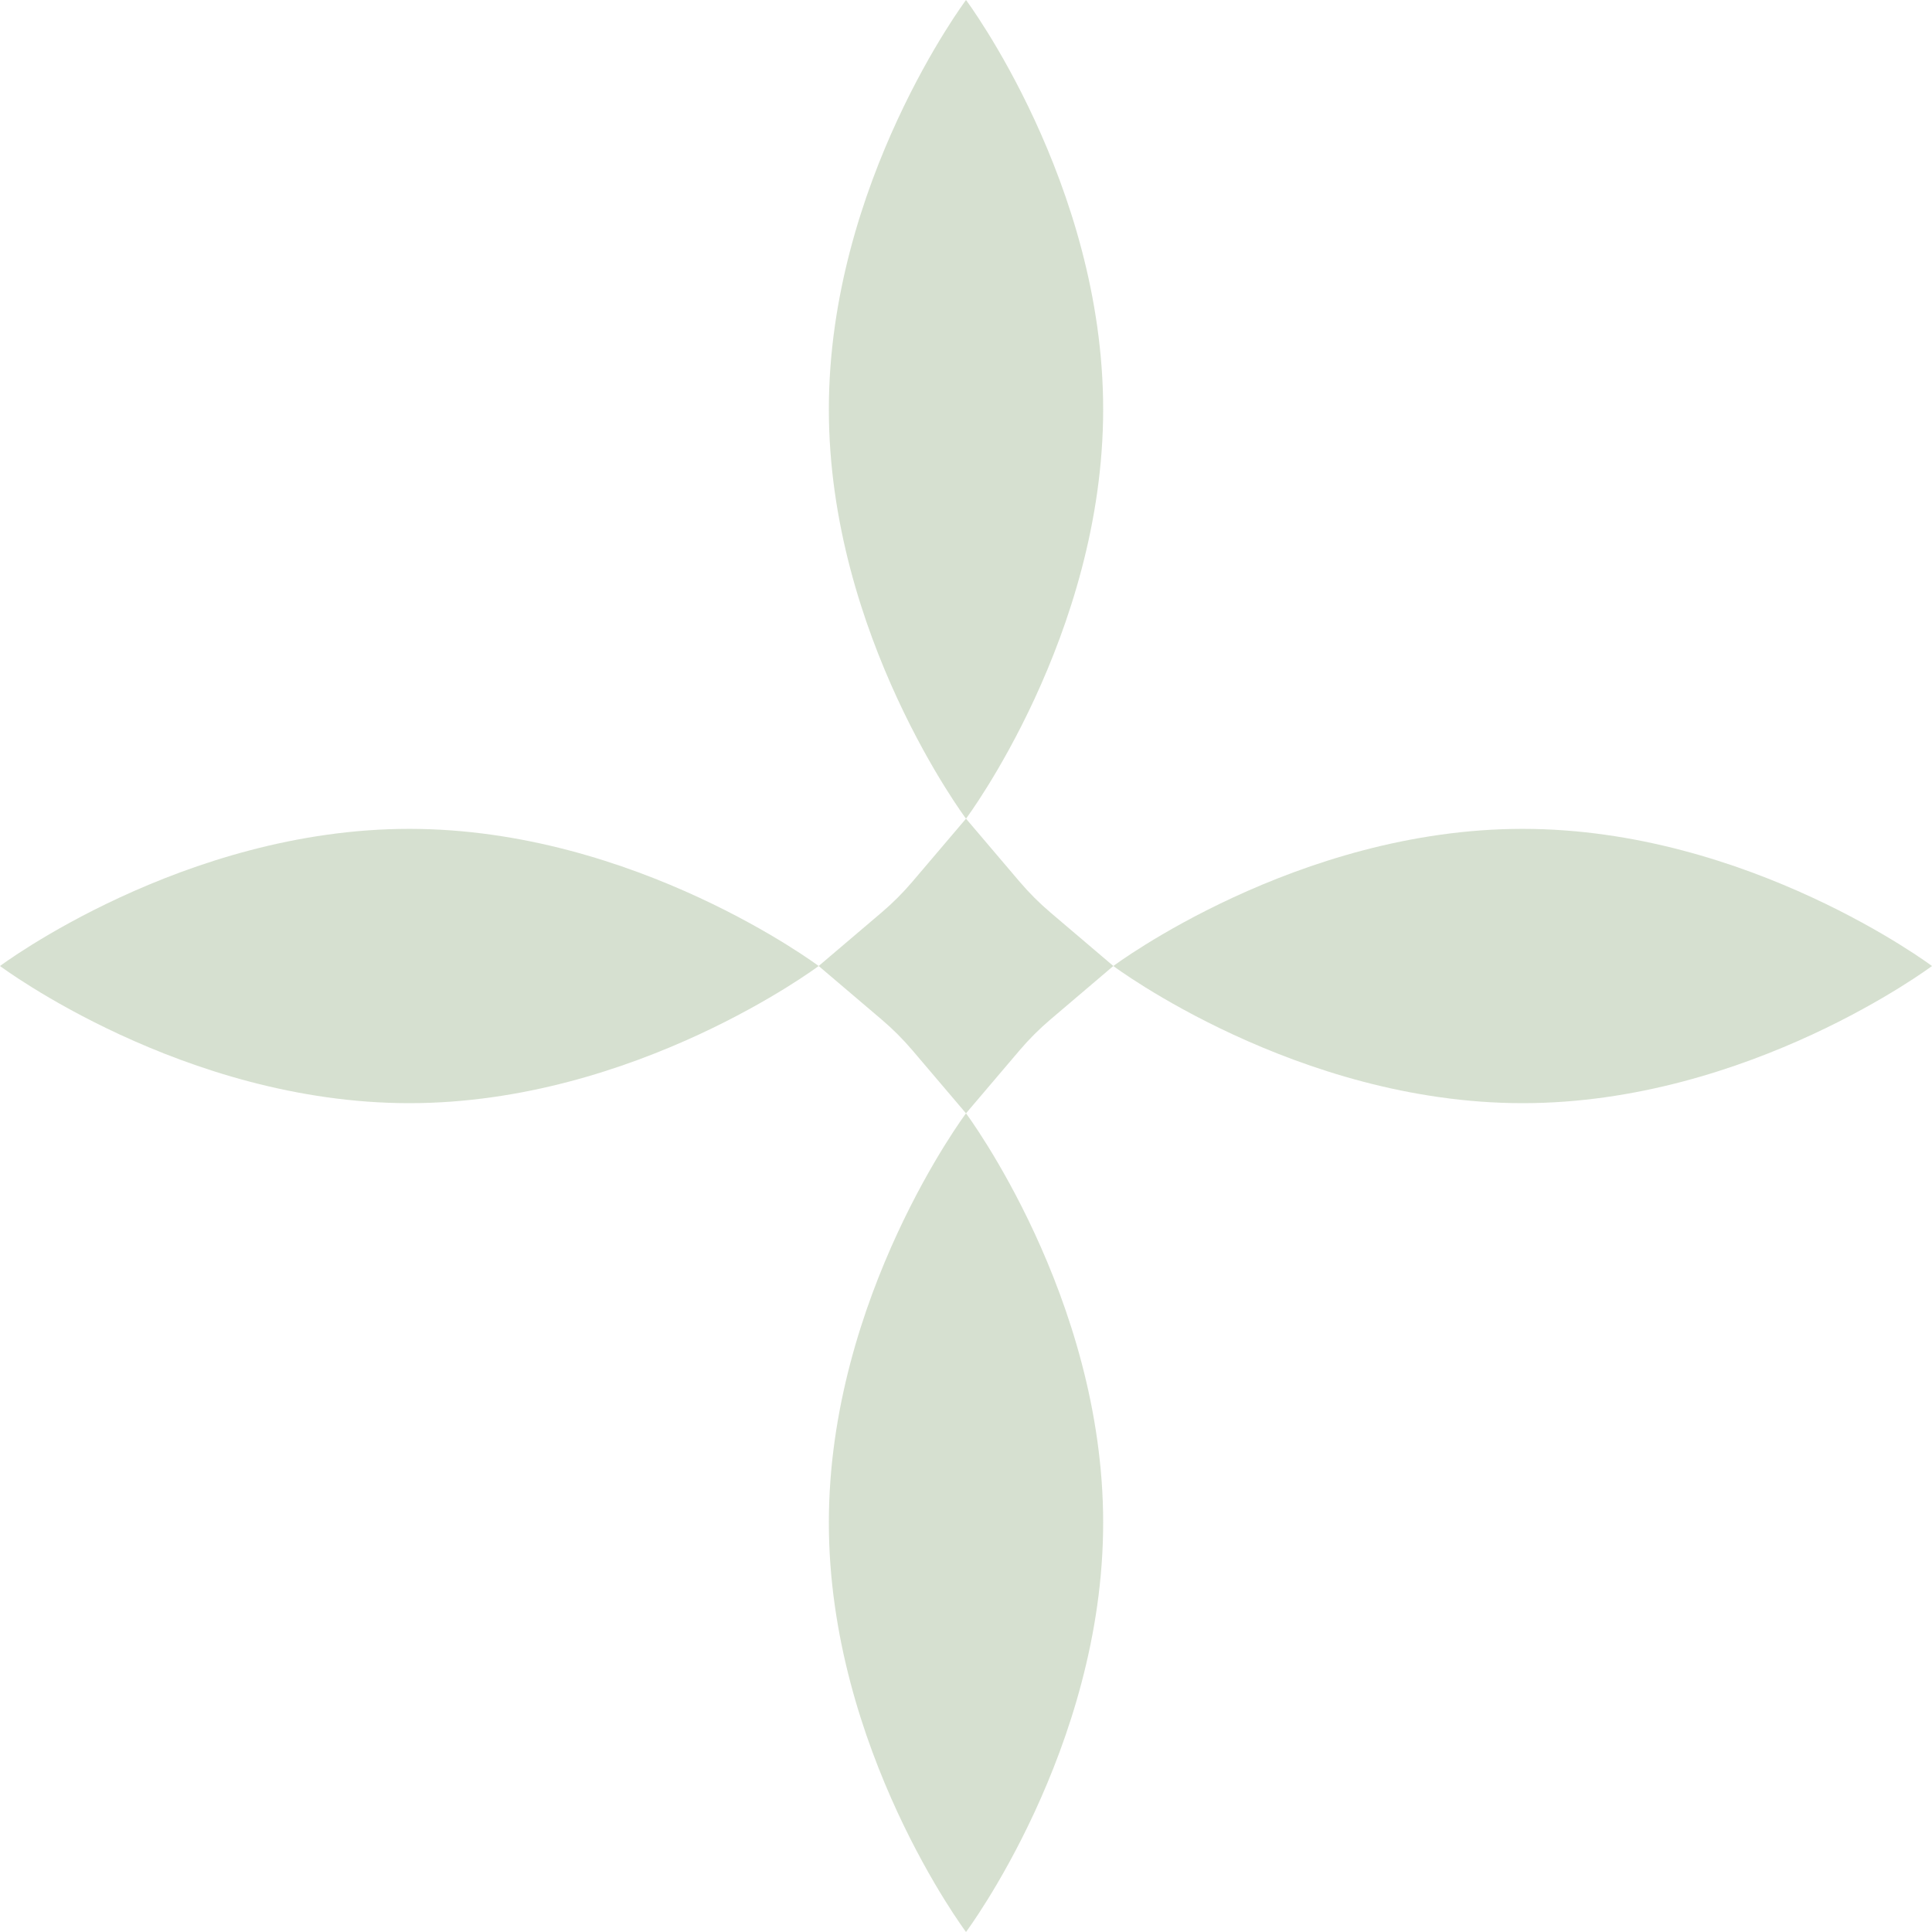 <svg width="299" height="299" viewBox="0 0 299 299" fill="none" xmlns="http://www.w3.org/2000/svg">
<g opacity="0.2">
<path d="M298.999 149.502C298.999 149.502 270.636 170.729 235.65 170.729C200.663 170.729 172.301 149.502 172.301 149.502C172.301 149.502 200.663 128.275 235.65 128.275C270.636 128.275 298.999 149.502 298.999 149.502Z" fill="#346613"/>
<path d="M149.501 0C149.501 0 170.728 28.362 170.728 63.349C170.728 98.336 149.501 126.698 149.501 126.698C149.501 126.698 128.274 98.336 128.274 63.349C128.274 28.362 149.501 0 149.501 0Z" fill="#346613"/>
<path d="M126.698 149.502C126.698 149.502 98.336 170.729 63.349 170.729C28.362 170.729 0 149.502 0 149.502C0 149.502 28.362 128.275 63.349 128.275C98.336 128.275 126.698 149.502 126.698 149.502Z" fill="#346613"/>
<path d="M149.501 172.301C149.501 172.301 170.728 200.664 170.728 235.65C170.728 270.637 149.501 298.999 149.501 298.999C149.501 298.999 128.274 270.637 128.274 235.65C128.274 200.664 149.501 172.301 149.501 172.301Z" fill="#346613"/>
<path d="M149.5 126.697L157.81 136.467C159.255 138.165 160.834 139.745 162.532 141.189L172.302 149.499L162.532 157.809C160.834 159.254 159.255 160.833 157.81 162.531L149.5 172.301L141.19 162.531C139.746 160.833 138.167 159.254 136.469 157.809L126.698 149.499L136.469 141.189C138.167 139.745 139.746 138.165 141.19 136.467L149.5 126.697Z" fill="#346613"/>
</g>
</svg>
